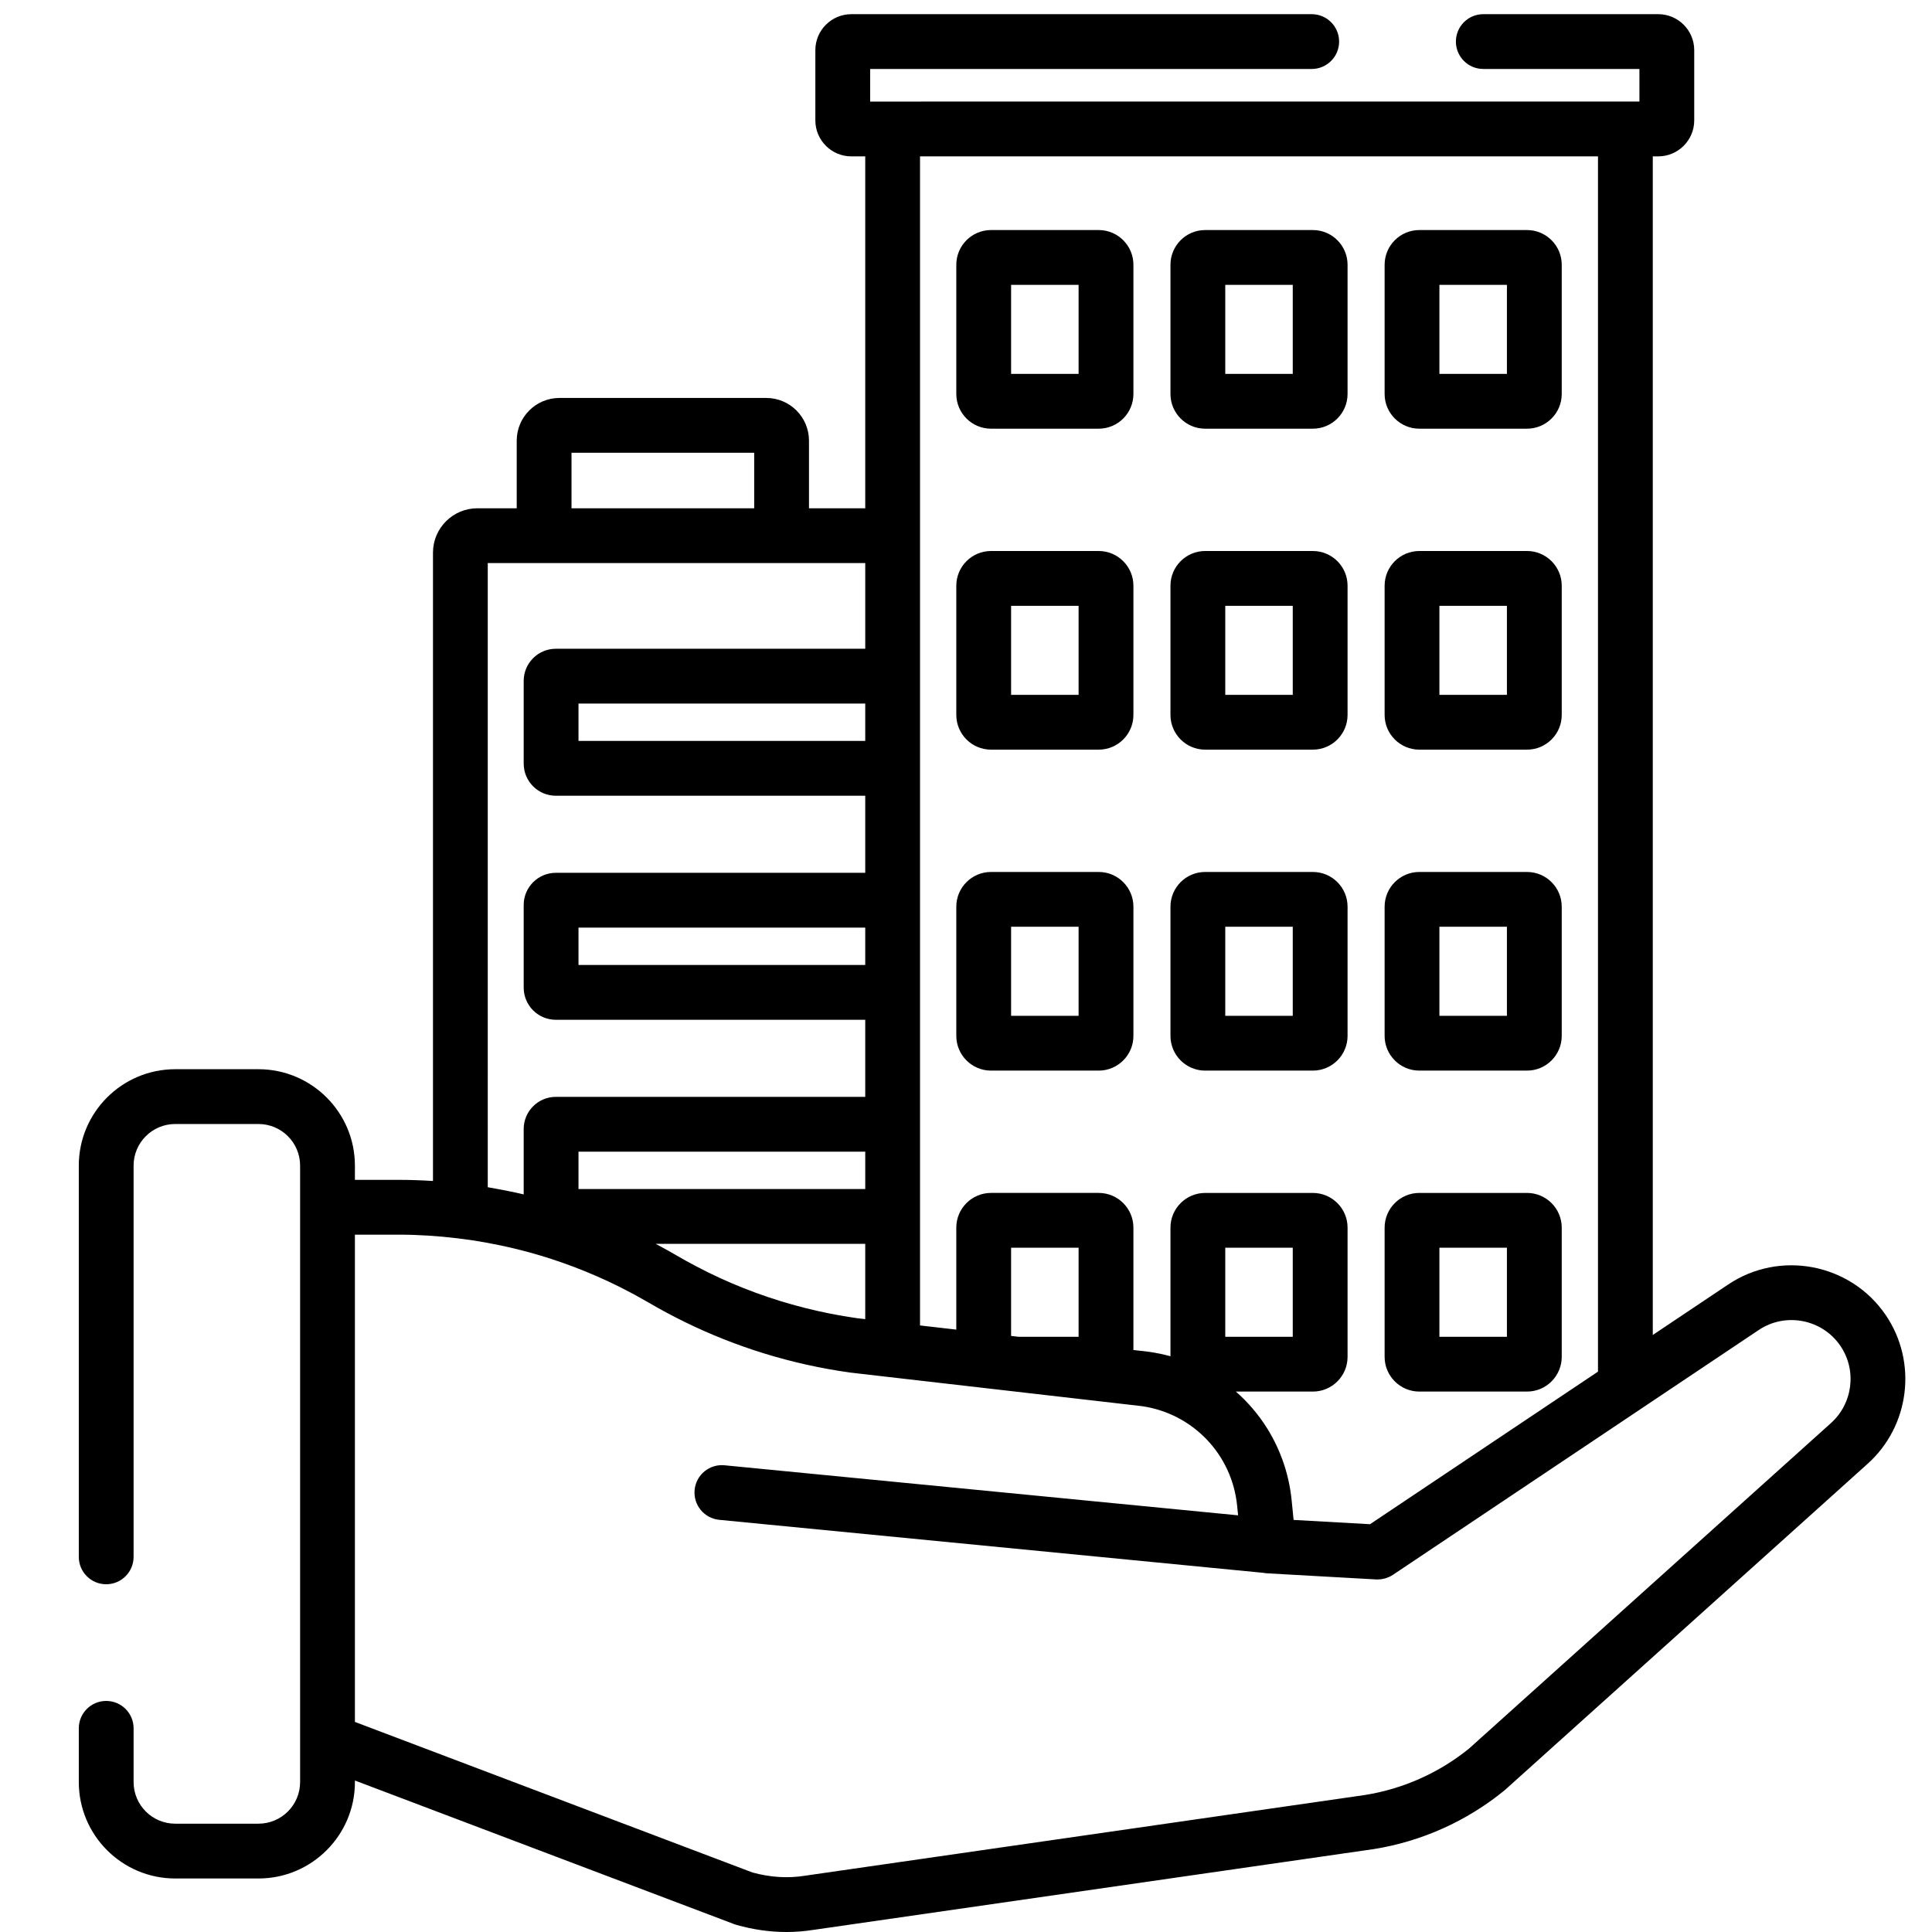 <svg xmlns="http://www.w3.org/2000/svg" xmlns:xlink="http://www.w3.org/1999/xlink" id="Layer_1" x="0px" y="0px" width="300px" height="300px" viewBox="0 0 300 300" xml:space="preserve"><g>	<g>		<g>			<path d="M170.607,35.722h-16.725c-2.971,0-5.388,2.417-5.388,5.388v20.07c0,2.97,2.416,5.387,5.388,5.387h16.725    c2.971,0,5.389-2.417,5.389-5.388V41.109C175.996,38.139,173.579,35.722,170.607,35.722z M167.484,58.058h-10.48V44.231h10.48    V58.058z"></path>		</g>	</g>	<g>		<g>			<path d="M203.861,35.722h-16.726c-2.97,0-5.386,2.417-5.386,5.388v20.07c0,2.97,2.415,5.387,5.386,5.387h16.726    c2.971,0,5.388-2.417,5.388-5.388V41.109C209.249,38.139,206.832,35.722,203.861,35.722z M200.739,58.058h-10.481V44.231h10.481    V58.058z"></path>		</g>	</g>	<g>		<g>			<path d="M237.116,35.722H220.39c-2.97,0-5.387,2.417-5.387,5.388v20.07c0,2.97,2.417,5.387,5.387,5.387h16.727    c2.969,0,5.388-2.417,5.388-5.388V41.109C242.504,38.139,240.086,35.722,237.116,35.722z M233.994,58.058h-10.482V44.231h10.482    V58.058z"></path>		</g>	</g>	<g>		<g>			<path d="M170.607,85.56h-16.725c-2.971,0-5.388,2.417-5.388,5.388v20.069c0,2.97,2.416,5.388,5.388,5.388h16.725    c2.971,0,5.389-2.417,5.389-5.388V90.948C175.996,87.977,173.579,85.56,170.607,85.56z M167.484,107.897h-10.48V94.07h10.48    V107.897z"></path>		</g>	</g>	<g>		<g>			<path d="M203.861,85.56h-16.726c-2.97,0-5.386,2.417-5.386,5.388v20.069c0,2.97,2.415,5.388,5.386,5.388h16.726    c2.971,0,5.388-2.417,5.388-5.388V90.948C209.249,87.977,206.832,85.56,203.861,85.56z M200.739,107.897h-10.481V94.07h10.481    V107.897z"></path>		</g>	</g>	<g>		<g>			<path d="M237.116,85.56H220.39c-2.97,0-5.387,2.417-5.387,5.388v20.069c0,2.97,2.417,5.388,5.387,5.388h16.727    c2.969,0,5.388-2.417,5.388-5.388V90.948C242.504,87.977,240.086,85.56,237.116,85.56z M233.994,107.897h-10.482V94.07h10.482    V107.897z"></path>		</g>	</g>	<g>		<g>			<path d="M170.607,135.398h-16.725c-2.971,0-5.388,2.417-5.388,5.388v20.07c0,2.969,2.416,5.388,5.388,5.388h16.725    c2.971,0,5.389-2.418,5.389-5.388v-20.07C175.996,137.816,173.579,135.398,170.607,135.398z M167.484,157.735h-10.48v-13.827    h10.48V157.735z"></path>		</g>	</g>	<g>		<g>			<path d="M203.861,135.398h-16.726c-2.97,0-5.386,2.417-5.386,5.388v20.07c0,2.969,2.415,5.388,5.386,5.388h16.726    c2.971,0,5.388-2.418,5.388-5.388v-20.07C209.249,137.816,206.832,135.398,203.861,135.398z M200.739,157.735h-10.481v-13.827    h10.481V157.735z"></path>		</g>	</g>	<g>		<g>			<path d="M237.116,135.398H220.39c-2.97,0-5.387,2.417-5.387,5.388v20.07c0,2.969,2.417,5.388,5.387,5.388h16.727    c2.969,0,5.388-2.418,5.388-5.388v-20.07C242.504,137.816,240.086,135.398,237.116,135.398z M233.994,157.735h-10.482v-13.827    h10.482V157.735z"></path>		</g>	</g>	<g>		<g>			<path d="M237.116,185.237H220.39c-2.97,0-5.387,2.419-5.387,5.387v20.071c0,2.97,2.417,5.388,5.387,5.388h16.727    c2.969,0,5.388-2.418,5.388-5.388v-20.071C242.504,187.656,240.086,185.237,237.116,185.237z M233.994,207.573h-10.482v-13.828    h10.482V207.573z"></path>		</g>	</g>	<g>		<g>			<path d="M292.811,204.197c-5.453-8.014-16.432-10.135-24.471-4.732l-11.696,7.828V24.281h0.849c3.079,0,5.585-2.505,5.585-5.585    V7.787c0-3.08-2.506-5.586-5.585-5.586h-27.169c-2.349,0-4.253,1.905-4.253,4.254c0,2.349,1.904,4.254,4.253,4.254h24.245v5.063    H135.117v-5.063h68.565c2.35,0,4.255-1.905,4.255-4.254c0-2.35-1.905-4.254-4.256-4.254h-71.487    c-3.081,0-5.586,2.506-5.586,5.586v10.909c0,3.081,2.505,5.585,5.586,5.585h2.16v54.646h-8.735V68.426    c0-3.656-2.975-6.631-6.63-6.631H86.866c-3.656,0-6.63,2.975-6.63,6.631v10.5h-6.113c-3.799,0-6.89,3.091-6.89,6.89v97.568    c-1.801-0.115-3.607-0.177-5.417-0.177H55.11v-2.212c0-8.253-6.715-14.968-14.97-14.968H27.205    c-8.254,0-14.969,6.715-14.969,14.968v60.753c0,2.351,1.904,4.255,4.254,4.255s4.254-1.907,4.254-4.255v-60.753    c0-3.562,2.898-6.46,6.46-6.46H40.14c3.563,0,6.46,2.898,6.46,6.46v95.725c0,3.563-2.898,6.461-6.46,6.461H27.205    c-3.563,0-6.46-2.898-6.46-6.461v-8.348c0-2.348-1.905-4.252-4.254-4.252c-2.35,0-4.254,1.904-4.254,4.252v8.348    c0,8.256,6.715,14.97,14.97,14.97h12.935c8.254,0,14.97-6.714,14.97-14.97v-0.241l58.91,22.307    c0.115,0.046,0.232,0.082,0.351,0.116c2.587,0.73,5.175,1.099,7.739,1.099c1.393,0,2.781-0.109,4.156-0.326    c0.002,0,0.005,0,0.009,0l86.956-12.537c0.021-0.002,0.042-0.004,0.064-0.008c7.433-1.188,14.444-4.33,20.277-9.087    c0.054-0.042,0.105-0.088,0.156-0.134l56.203-50.549C296.555,221.479,297.793,211.52,292.811,204.197z M142.863,24.281h105.271    v188.707l-35.397,23.69l-11.867-0.666l-0.303-3.04c-0.223-2.231-0.722-4.377-1.467-6.401c-0.248-0.677-0.524-1.339-0.823-1.987    c-0.452-0.969-0.963-1.906-1.525-2.809c-1.333-2.126-2.966-4.042-4.846-5.691h11.956c2.971,0,5.388-2.418,5.388-5.388v-20.071    c0-2.968-2.417-5.387-5.388-5.387h-16.726c-2.97,0-5.387,2.419-5.387,5.387v19.974c-1.075-0.295-2.179-0.526-3.308-0.688    c-0.036-0.006-0.072-0.01-0.108-0.015l-2.338-0.269v-19.003c0-2.97-2.417-5.388-5.389-5.388h-16.725    c-2.971,0-5.388,2.418-5.388,5.388v15.838l-5.632-0.648V24.281L142.863,24.281z M190.258,207.573v-13.825h10.481v13.825H190.258z     M167.484,193.745v13.828h-9.338l-1.143-0.131v-13.697H167.484z M88.744,70.304h28.366v8.622H88.744V70.304z M75.74,87.435    L75.74,87.435h58.615v13.304H86.308c-2.751,0-4.989,2.238-4.989,4.989v12.845c0,2.751,2.238,4.988,4.989,4.988h48.046v11.969    H86.308c-2.751,0-4.989,2.238-4.989,4.989v12.845c0,2.751,2.238,4.988,4.989,4.988h48.046v11.969H86.308    c-2.751,0-4.989,2.239-4.989,4.988v10.157c-0.722-0.17-1.447-0.325-2.175-0.475c-0.343-0.071-0.686-0.138-1.031-0.206    c-0.403-0.078-0.806-0.151-1.211-0.223c-0.387-0.07-0.773-0.145-1.162-0.209V87.435z M134.354,109.248v5.804H89.829v-5.804    H134.354z M134.354,144.039v5.803H89.829v-5.803H134.354z M89.829,184.633v-5.803h44.526v5.803H89.829z M134.354,193.143v11.69    l-1.311-0.15c-2.749-0.39-5.457-0.93-8.123-1.604c-5.167-1.311-10.171-3.146-14.967-5.504c-0.637-0.313-1.27-0.636-1.899-0.97    c-1.028-0.541-2.047-1.104-3.056-1.693c-0.742-0.435-1.491-0.853-2.243-1.263c-0.163-0.09-0.326-0.176-0.489-0.265    c-0.15-0.08-0.299-0.162-0.448-0.241H134.354L134.354,193.143z M284.262,221.017l-56.143,50.494    c-4.649,3.771-10.226,6.26-16.136,7.21l-86.956,12.535c-0.019,0.002-0.098,0.016-0.117,0.018    c-2.602,0.411-5.312,0.239-8.057-0.512L55.11,267.379v-75.663h6.705c3.084,0,6.158,0.197,9.205,0.565    c0.619,0.072,1.235,0.154,1.85,0.245c0.09,0.013,0.179,0.026,0.268,0.038c1.555,0.231,3.096,0.512,4.624,0.832    c0.476,0.102,0.951,0.202,1.425,0.313c0.237,0.054,0.473,0.112,0.708,0.168c0.617,0.149,1.233,0.304,1.847,0.468    c0.111,0.03,0.222,0.058,0.332,0.088c4.807,1.313,9.487,3.09,13.967,5.311c0.134,0.066,0.267,0.134,0.4,0.2    c0.57,0.288,1.137,0.584,1.7,0.884c0.171,0.092,0.344,0.183,0.515,0.274c0.678,0.371,1.352,0.749,2.018,1.138    c0.011,0.004,0.021,0.012,0.031,0.018c1.808,1.058,3.646,2.044,5.513,2.962c8.086,3.975,16.702,6.625,25.689,7.897    c0.037,0.005,0.072,0.009,0.109,0.013l6.108,0.705l4.975,0.573l11.472,1.319l2.847,0.328c0.001,0,0.001,0,0.001,0l19.885,2.289    c7.924,1.146,14.005,7.5,14.798,15.473l0.149,1.482l-79.744-7.772c-2.346-0.229-4.419,1.484-4.647,3.821    c-0.227,2.34,1.483,4.42,3.822,4.648l84.537,8.238c0.177,0.034,0.358,0.061,0.541,0.07l16.926,0.95    c0.078,0.004,0.158,0.004,0.238,0.004c0.083,0,0.166-0.012,0.25-0.017c0.098-0.006,0.192-0.008,0.289-0.021    c0.122-0.016,0.241-0.043,0.362-0.069c0.094-0.019,0.188-0.036,0.279-0.063c0.129-0.038,0.254-0.088,0.378-0.138    c0.077-0.029,0.158-0.056,0.232-0.091c0.199-0.092,0.392-0.197,0.573-0.318l38.47-25.744l0.001-0.002l18.324-12.265    c4.172-2.803,9.867-1.702,12.693,2.453C288.359,212.782,287.719,217.948,284.262,221.017z"></path>		</g>	</g></g></svg>